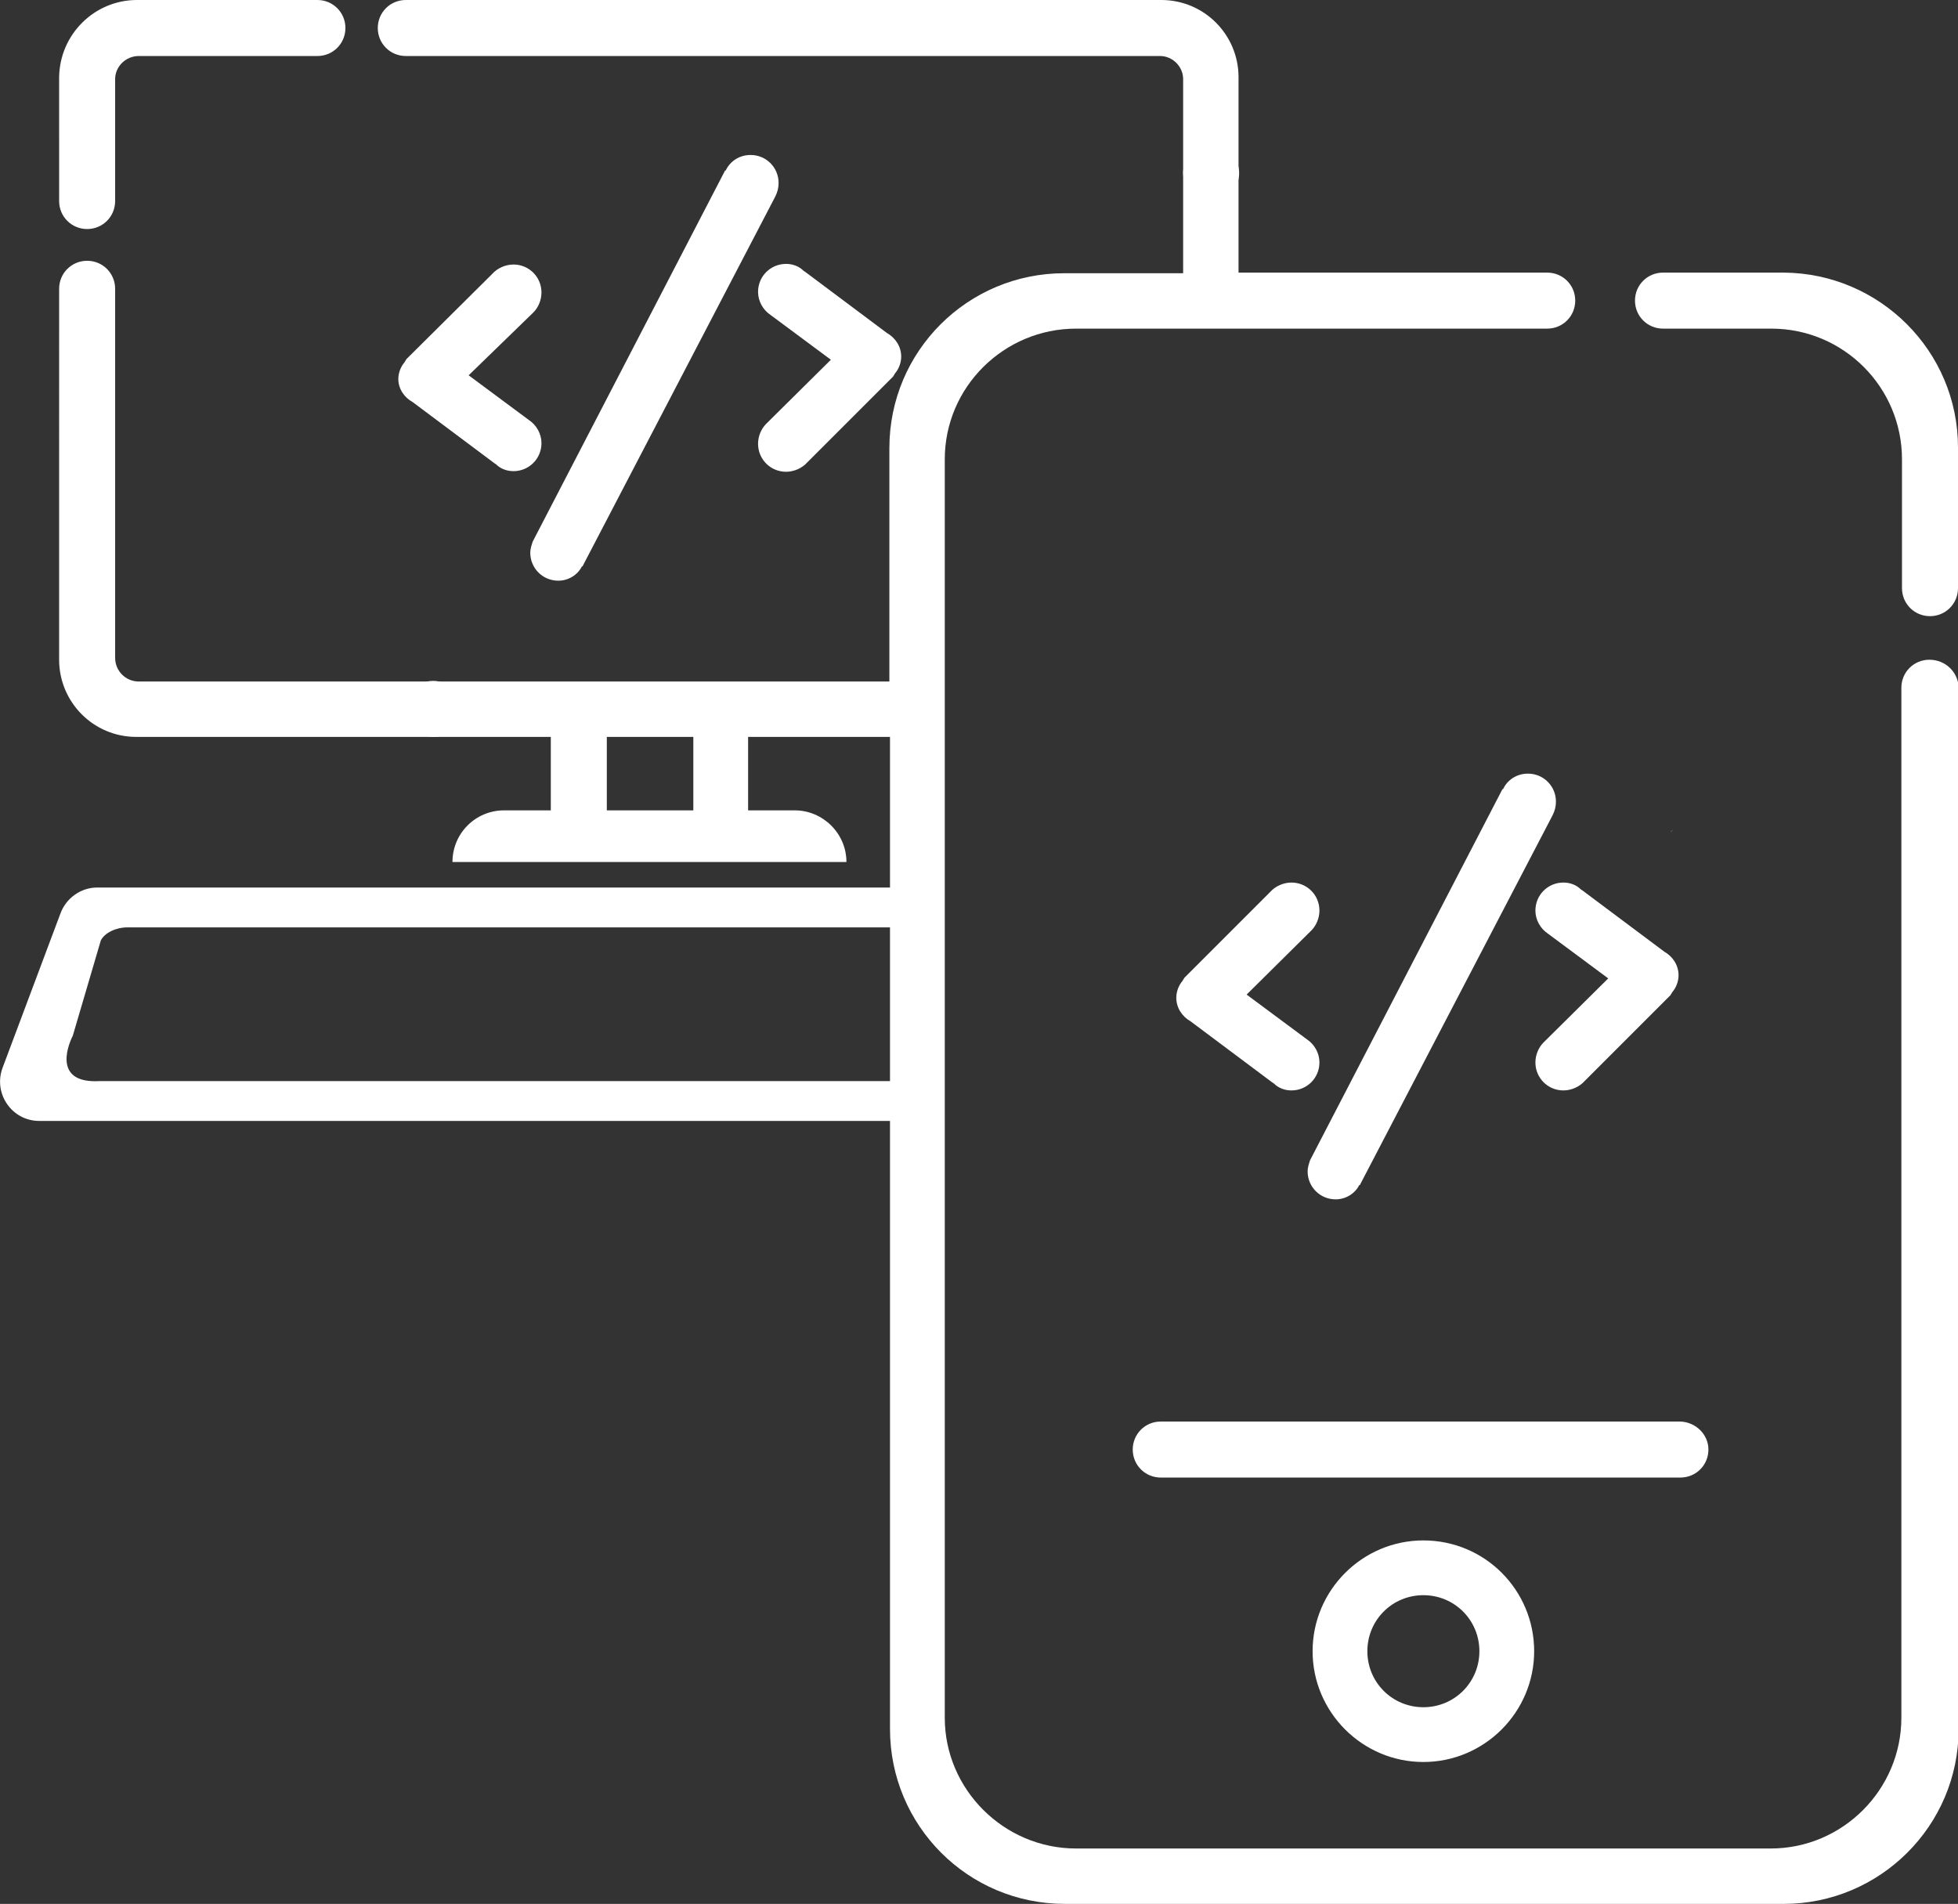 <?xml version="1.0" encoding="utf-8"?>
<!-- Generator: Adobe Illustrator 26.0.0, SVG Export Plug-In . SVG Version: 6.00 Build 0)  -->
<svg version="1.1" id="Capa_1" xmlns="http://www.w3.org/2000/svg" xmlns:xlink="http://www.w3.org/1999/xlink" x="0px" y="0px"
	 viewBox="0 0 314.6 305.9" style="enable-background:new 0 0 314.6 305.9;" xml:space="preserve">
<rect x="0" y="0" width="314.6" height="305.9" fill="#333333" stroke="none"/>
<style type="text/css">
	.st0{fill:#FFFFFF;stroke:#1D1D1B;stroke-width:0.25;stroke-miterlimit:10;}
	.st1{fill:#FFFFFF;stroke:#1D1D1B;stroke-width:0.125;stroke-miterlimit:10;}
	.st2{fill:#FFFFFF;stroke:#1D1D1B;stroke-width:6.250000e-02;stroke-miterlimit:10;}
	.st3{fill:#FFFFFF;stroke:#1D1D1B;stroke-width:0.246;stroke-miterlimit:10;}
	.st4{fill:#00C484;}
	.st5{fill:none;stroke:#21145F;stroke-width:1.216;stroke-miterlimit:10;}
	.st6{fill:#FFFFFF;}
	.st7{fill:#F93549;}
	.st8{fill:#21145F;}
	.st9{fill:none;}
	.st10{fill:url(#SVGID_1_);}
	.st11{fill:url(#SVGID_00000170273913286905299410000016692362930407409034_);}
	.st12{fill:none;stroke:#FFFFFF;stroke-miterlimit:10;}
	.st13{fill:none;stroke:#FFFFFF;stroke-width:1.726;stroke-miterlimit:10;}
	.st14{fill:none;stroke:#FFFFFF;stroke-width:1.845;stroke-miterlimit:10;}
	.st15{fill:url(#SVGID_00000100357229332794832060000006907908884649218718_);}
	.st16{fill:url(#SVGID_00000049188990933411489110000001450035591198408874_);}
	.st17{fill:url(#SVGID_00000150809205740700252230000004496431336151530398_);}
	.st18{fill:url(#SVGID_00000173157229481900369080000001761095719407788458_);}
	.st19{fill:url(#SVGID_00000049222631737405954820000005820695663301047993_);}
	.st20{fill:url(#SVGID_00000029025445375252821850000010402097584190576012_);}
	.st21{fill:url(#SVGID_00000021833771550954045630000004445879055856049072_);}
	.st22{fill:url(#SVGID_00000139993723440466715420000013984952778513299075_);}
	.st23{fill:url(#SVGID_00000005960605400902334500000012633752539581384353_);}
	.st24{fill:url(#SVGID_00000119094933229117405550000015763325825038670264_);}
	.st25{fill:url(#SVGID_00000098180747678545719760000003801408742886060975_);}
	.st26{fill:url(#SVGID_00000062192655537876212950000000547602496932948616_);}
	
		.st27{fill:none;stroke:url(#SVGID_00000115485068854114629980000002415072072640625295_);stroke-width:1.8;stroke-linecap:round;stroke-miterlimit:10;}
	
		.st28{fill:none;stroke:url(#SVGID_00000061434297104128162510000014670050126108274071_);stroke-width:1.8;stroke-linecap:round;stroke-miterlimit:10;}
	
		.st29{fill:none;stroke:url(#SVGID_00000055705189363694417020000015370832705336215726_);stroke-width:1.8;stroke-linecap:round;stroke-miterlimit:10;}
	.st30{fill:url(#SVGID_00000127727910224253031710000004832098415593788556_);}
	.st31{fill:url(#SVGID_00000011008488879103667190000010923736274126420865_);}
	.st32{fill:url(#SVGID_00000139252391727311334390000005328781066398934968_);}
	.st33{fill:url(#SVGID_00000018928158655276931580000018329967923244716940_);}
	.st34{fill:url(#SVGID_00000070116385809184166650000014131416077982416004_);}
	.st35{fill:url(#SVGID_00000094601908466278966520000016329909239434147726_);}
	.st36{fill:url(#SVGID_00000054960114511633186640000003787091618849969288_);}
	.st37{fill:url(#SVGID_00000162348305153243638760000007742890751952204203_);}
	.st38{fill:url(#SVGID_00000166659860142784210260000018156741780360240515_);}
	.st39{fill:url(#SVGID_00000072970103260045599080000001502725923469336196_);}
	.st40{fill:url(#SVGID_00000133523248419985798450000004977172520945399446_);}
	.st41{fill:url(#SVGID_00000060009793192966557580000003070458498514763956_);}
	.st42{fill:url(#SVGID_00000173860889493404337470000013131407158627103664_);}
	.st43{fill:url(#SVGID_00000029754721852683080780000008153726057509675192_);}
	.st44{fill:url(#SVGID_00000155832524012349651190000015984147196760917693_);}
	.st45{fill:url(#SVGID_00000022523804118319650220000010644228862534872205_);}
	.st46{fill:url(#SVGID_00000161622716726350242610000016695015399514147970_);}
	.st47{fill:url(#SVGID_00000177451898841733406240000009854187689855482555_);}
	.st48{fill:url(#SVGID_00000076606114870696359550000012552484331759437953_);}
	.st49{fill:url(#SVGID_00000081619841283614590460000014074007681913831583_);}
	.st50{fill:url(#SVGID_00000034075166909863528350000015420175274721351583_);}
	.st51{fill:url(#SVGID_00000124873956816333700400000002716302920446059177_);}
	.st52{fill:url(#SVGID_00000113337685896026298220000004716409660751192760_);}
	.st53{fill:url(#SVGID_00000028322047751363353690000012680794316870343825_);}
	.st54{fill:url(#SVGID_00000110457184820719200250000007642602756255445683_);}
	.st55{fill:none;stroke:url(#SVGID_00000004524310707857694470000005291013309849365663_);stroke-miterlimit:10;}
	.st56{fill:url(#SVGID_00000142155953534112016760000012084697690446828984_);}
	.st57{fill:url(#SVGID_00000014612642803329730790000002954694645351952052_);}
	.st58{fill:url(#SVGID_00000060752634872988919740000014162967347160176547_);}
	.st59{fill:url(#SVGID_00000132081920831016571040000009947498986589834631_);}
	.st60{fill:url(#SVGID_00000055696961794931288920000004807201488967005080_);}
	.st61{fill:url(#SVGID_00000159433724791050245120000004771682718558628011_);}
	.st62{fill:url(#SVGID_00000024702111550775820000000006350667969058572205_);}
	.st63{fill:url(#SVGID_00000105409435818448911670000005817545228488320661_);}
	.st64{fill:url(#SVGID_00000096776431625130274380000000840646122640244122_);}
	.st65{fill:url(#SVGID_00000163779643282578941950000010032169836460637084_);}
	.st66{fill:url(#SVGID_00000036940695676836765700000012338629665422025145_);}
	.st67{fill:url(#SVGID_00000056389659361509588210000014493894336159949236_);}
	.st68{fill:url(#SVGID_00000171680406135685742690000009477358150939610299_);}
	.st69{fill:url(#SVGID_00000041263303623510083930000013061633076189689014_);}
	.st70{fill:url(#SVGID_00000153694909562216508500000001190022178844695943_);}
	.st71{fill:url(#SVGID_00000157994794712877158240000008180609026353846658_);}
	.st72{fill:url(#SVGID_00000056402392723381915200000009783111235034080948_);}
	.st73{fill:url(#SVGID_00000165201181708080405450000017264660153155035575_);}
	.st74{fill:url(#SVGID_00000176002279304059884740000003363870182169997455_);}
	.st75{fill:url(#SVGID_00000167384564523384605330000014916803814704969377_);}
	.st76{fill:url(#SVGID_00000022526443211394415000000013222790061333428653_);}
	.st77{fill:url(#SVGID_00000045582188042349881870000014683923233661243040_);}
	.st78{fill:url(#SVGID_00000165221987689331104780000002830487363930061469_);}
	.st79{fill:url(#SVGID_00000116949247291195961210000010755078957329477804_);}
	.st80{fill:url(#SVGID_00000130605203736380313560000013718803732198523800_);}
	.st81{fill:url(#SVGID_00000092456788275298358120000011101096911386061502_);}
	.st82{fill:url(#SVGID_00000119104664809586068650000003075230371347678385_);}
	.st83{fill:url(#SVGID_00000107549102677536988250000016960966993265911742_);}
	.st84{fill:url(#SVGID_00000103982589459991432090000009014571141443760556_);}
	.st85{fill:url(#SVGID_00000012447033578690605270000007526040140222091694_);}
	.st86{fill:url(#SVGID_00000062173997276863590360000013597952571563896706_);}
	.st87{fill:url(#SVGID_00000141418001063245567700000014518936026118262696_);}
	.st88{fill:url(#SVGID_00000031915688671962208870000000964883907994299524_);}
	.st89{fill:url(#SVGID_00000026850978902278131460000009582453123399538109_);}
	.st90{fill:url(#SVGID_00000181070318387483075400000013179189393966932122_);}
	.st91{fill:url(#SVGID_00000047762565034858291530000006515274698602325922_);}
	.st92{fill:url(#SVGID_00000065783259395168579540000007837167348842551714_);}
	.st93{fill:url(#SVGID_00000019676635453359567100000007597318286172186047_);}
	.st94{fill:url(#SVGID_00000142175217510059143880000007018267084260466616_);}
	.st95{fill:url(#SVGID_00000005948326487150543680000003752206326100090759_);}
	.st96{fill:url(#SVGID_00000178176353080527533520000003648126118549991046_);}
	.st97{fill:url(#SVGID_00000137097615990574128620000008515362491109263248_);}
	.st98{fill:url(#SVGID_00000021116154012355739240000011833735716130705326_);}
	.st99{fill:url(#SVGID_00000147218948646150232790000016973931787759584937_);}
	.st100{fill:url(#SVGID_00000173143081017623989120000017219914466676038286_);}
	.st101{fill:url(#SVGID_00000028321401799224061900000017226150080876190143_);}
	.st102{fill:url(#SVGID_00000127723404595640743150000001871098901033691044_);}
	.st103{fill:url(#SVGID_00000122709831312113187550000015435379944670120604_);}
	.st104{fill:url(#SVGID_00000085208621114970825600000009010829909763231911_);}
	.st105{fill:url(#SVGID_00000152262888869568672950000015250659886156649347_);}
	.st106{fill:url(#SVGID_00000088120767595187057170000001369379507913054861_);}
	.st107{fill:url(#SVGID_00000036936772999749061840000003476296637916156048_);}
	.st108{fill:url(#SVGID_00000165935018961744692310000011812439968741512378_);}
	.st109{fill:url(#SVGID_00000064322694874382615680000017245389831414895772_);}
	.st110{fill:url(#SVGID_00000031906594966587239340000004127849435654298497_);}
	.st111{fill:url(#SVGID_00000114765472533814879500000002465196252820744345_);}
	.st112{fill:url(#SVGID_00000108987498988887545110000005216523160527379886_);}
	.st113{fill:url(#SVGID_00000132766413510324785170000009907669014550154430_);}
	.st114{fill:url(#SVGID_00000002370908205871875840000005153677957388248244_);}
	.st115{fill:url(#SVGID_00000155845581323944329390000012127457548948424329_);}
	.st116{fill:url(#SVGID_00000025432930602114587330000003006104273641183402_);}
	.st117{fill:url(#SVGID_00000072281107419207318760000003543243566351734457_);}
	.st118{fill:url(#SVGID_00000003089539886648137070000003610252663326496914_);}
	.st119{fill:url(#SVGID_00000133492304213249338570000013223661886816729265_);}
	.st120{fill:url(#SVGID_00000167375428484025873780000008512060468751401636_);}
	.st121{fill:url(#SVGID_00000091013775969161461030000004689332279055471001_);}
	.st122{fill:url(#SVGID_00000159444807215291726780000010563355931109488001_);}
	.st123{fill:url(#SVGID_00000156570773483735465470000012184867107061122974_);}
	.st124{fill:url(#SVGID_00000017495666822869602760000017562015565992045442_);}
	.st125{fill:url(#SVGID_00000158725156862427281050000009583534863745782430_);}
	.st126{fill:url(#SVGID_00000088093574223963415680000003407120000235259813_);}
	.st127{fill:url(#SVGID_00000150796282849012704390000007069147101344023738_);}
	.st128{fill:url(#SVGID_00000015348914490174875990000011563383788465037758_);}
	.st129{fill:url(#SVGID_00000152973523107166621890000003655348299346867330_);}
	.st130{fill:url(#SVGID_00000100381776356828411740000017396362566199624086_);}
	.st131{fill:url(#SVGID_00000120560058153373462330000014109841437108960921_);}
	.st132{fill:url(#SVGID_00000083787166684185166730000015946857646589825673_);}
	.st133{fill:url(#SVGID_00000107555639777181365640000014402004757848449930_);}
	.st134{fill:url(#SVGID_00000007407864616957207890000016497795436644926378_);}
	.st135{fill:url(#SVGID_00000062882020231913275790000017456570695433657498_);}
	.st136{fill:url(#SVGID_00000152986707533696103380000007437496474251393707_);}
	.st137{fill:url(#SVGID_00000075150288348049916410000012398888195884785315_);}
	.st138{fill:url(#SVGID_00000150800691542379278470000005782338471345087649_);}
	.st139{fill:url(#SVGID_00000140001153011282255380000008534616723305631637_);}
	.st140{fill:url(#SVGID_00000038384048800038035530000010702748513493352103_);}
	.st141{fill:url(#SVGID_00000114761963437818706020000008790766407181881771_);}
	.st142{fill:url(#SVGID_00000036943960950037767750000016543314959889922473_);}
	.st143{fill:url(#SVGID_00000052795130571204610810000005110859580367861414_);}
	.st144{fill:url(#SVGID_00000006665807755079934610000007347303300007594397_);}
	.st145{fill:url(#SVGID_00000067205307665617107450000016178829317768056998_);}
	.st146{fill:url(#SVGID_00000040555496732773578980000005490704122548266420_);}
	.st147{fill:url(#SVGID_00000061432301632964275500000002959872903908332969_);}
	.st148{fill:url(#SVGID_00000024690258156107304250000012616514892622489006_);}
	.st149{fill:url(#SVGID_00000044163123031431477980000010324097894921445275_);}
	.st150{fill:url(#SVGID_00000166652098875739270170000009695662425300178367_);}
	.st151{fill:url(#SVGID_00000064335952040196434610000016156481073726291083_);}
	.st152{fill:url(#SVGID_00000009554176792665863160000015079260333446226614_);}
	.st153{fill:url(#SVGID_00000179633350386321807930000009053258943516466069_);}
	.st154{fill:url(#SVGID_00000013190408510248647510000017570186977437746072_);}
	.st155{fill:url(#SVGID_00000125569252483685584610000002475476425902013353_);}
	.st156{fill:url(#SVGID_00000068670616349588847090000015865799604447434905_);}
	.st157{fill:url(#SVGID_00000065789074694526203920000009569720781405271434_);}
	.st158{fill:url(#SVGID_00000016785355260770701000000008167281583929674642_);}
	.st159{fill:url(#SVGID_00000183245539769371476700000011749900046526162601_);}
	.st160{fill:url(#SVGID_00000166637474753481737260000017633450342214841481_);}
	.st161{fill:url(#SVGID_00000012474665522230973240000002642019685158406815_);}
	.st162{fill:url(#SVGID_00000015325969916216858180000014152370600160864149_);}
	.st163{fill:url(#SVGID_00000124855739025374791910000002320987808461723035_);}
	.st164{fill:url(#SVGID_00000151513629776005667910000000839256250650810520_);}
	.st165{fill:url(#SVGID_00000042736724150999059260000016650458695439974586_);}
	.st166{fill:url(#SVGID_00000054232572446602803000000002397404717351458994_);}
	.st167{fill:url(#SVGID_00000052816264592511573390000005515648246427316135_);}
	.st168{fill:url(#SVGID_00000141432297480685403550000006076506678581243526_);}
	.st169{fill:url(#SVGID_00000099652312053570549240000006596311313564731530_);}
	.st170{fill:url(#SVGID_00000104704524478795139600000013961957367954873502_);}
	.st171{fill:url(#SVGID_00000000181240515384271090000010772124412944409481_);}
	.st172{fill:url(#SVGID_00000066507877099991669000000008858761609978744497_);}
	.st173{fill:url(#SVGID_00000105420537193148970690000008809648444154580917_);}
	.st174{fill:url(#SVGID_00000149352695209733762180000013942380994338204311_);}
	.st175{fill:url(#SVGID_00000171700283799862290050000004569147254871602563_);}
	.st176{fill:url(#SVGID_00000096047489041491974760000013276053745662785158_);}
	.st177{fill:url(#SVGID_00000143610741372460616670000011014765114606838186_);}
	.st178{fill:url(#SVGID_00000040534034855418797400000012248269449704053408_);}
	.st179{fill:url(#SVGID_00000094577031229269224890000011260968928845849014_);}
	.st180{fill:url(#SVGID_00000045609300558859326780000001107446824105218449_);}
	.st181{fill:url(#SVGID_00000121243853280296099010000016269400515531116728_);}
	.st182{fill:url(#SVGID_00000041269869307825998860000014183111196920160920_);}
	.st183{fill:url(#SVGID_00000088841013854880561140000015303898112675214476_);}
	.st184{fill:url(#SVGID_00000014619999536041322330000003209343099925302924_);}
	.st185{fill:url(#SVGID_00000016032999957446991900000000563379526007357866_);}
	.st186{fill:url(#SVGID_00000016756935688066839890000007603050195861309337_);}
	.st187{fill:url(#SVGID_00000102513975018247096680000016143746198656528289_);}
	.st188{fill:url(#SVGID_00000085966646460859342050000002045795066995425462_);}
	.st189{fill:url(#SVGID_00000153697294973215535940000018315672737017760135_);}
	.st190{fill:url(#SVGID_00000042726679950226000520000018147194333504297397_);}
	.st191{fill:url(#SVGID_00000124154860966163726720000006701925733359781513_);}
	.st192{fill:url(#SVGID_00000016073019858443529350000000020764988345718403_);}
	.st193{fill:url(#SVGID_00000167378568851914119260000015254388120705095303_);}
	.st194{fill:url(#SVGID_00000174575717118658790100000017328213269646934205_);}
	.st195{fill:url(#SVGID_00000053526423534208665350000013923299805697707661_);}
	.st196{fill:url(#SVGID_00000003787205180153159130000004814853637661208506_);}
	.st197{fill:url(#SVGID_00000147195396911849750090000004119105450861262216_);}
	.st198{fill:url(#SVGID_00000037694459983530779370000008355326971712723849_);}
	.st199{fill:url(#SVGID_00000098922978512769433660000011308550787001843126_);}
	.st200{fill:url(#SVGID_00000081640372750467922210000014160110433419842205_);}
	.st201{fill:url(#SVGID_00000064349622905681243120000013259576939543293872_);}
	.st202{fill:url(#SVGID_00000042708315737651013460000013831233780130221988_);}
	.st203{fill:url(#SVGID_00000087400657662892970840000014620444335835205009_);}
	.st204{fill:url(#SVGID_00000181088028313213430920000009583430155722379148_);}
	.st205{fill:url(#SVGID_00000142870470996278786310000002557738836773887127_);}
	.st206{fill:url(#SVGID_00000008856162855031313850000011238210932585235080_);}
	.st207{fill:url(#SVGID_00000016076905196115984650000006158986326195890084_);}
	.st208{fill:url(#SVGID_00000070114502048793981840000015923648648216488891_);}
	.st209{fill:url(#SVGID_00000007397025272867523820000015854789312330346895_);}
	.st210{fill:url(#SVGID_00000139259447532583166220000000181862933355246015_);}
	.st211{fill:url(#SVGID_00000137104415198399243150000015525130416586791562_);}
	.st212{fill:url(#SVGID_00000054976062705726324510000014747659570006714496_);}
	.st213{fill:url(#SVGID_00000152942560921226084070000007402362806343364736_);}
	.st214{fill:url(#SVGID_00000168094439365841729700000016822754293447811501_);}
	.st215{fill:url(#SVGID_00000062899054608664585320000002568365398824910996_);}
	.st216{fill:#606060;}
	.st217{fill:#C2FF91;}
	.st218{fill:#3CB4E5;}
	.st219{fill:none;stroke:#000000;stroke-width:0.395;stroke-miterlimit:10;}
	.st220{fill:none;stroke:#F93549;stroke-width:5;stroke-miterlimit:10;}
	.st221{fill:url(#SVGID_00000158720919850331970910000004973886307957500848_);}
	.st222{fill:#0559FF;}
	.st223{fill:none;stroke:#FFFFFF;stroke-width:9.99;stroke-miterlimit:10;}
	.st224{fill:none;stroke:#FFFFFF;stroke-width:9.343;stroke-miterlimit:10;}
	.st225{fill:#DD2074;}
	.st226{clip-path:url(#SVGID_00000116195520033041382900000010684873354419202473_);}
	.st227{fill:#FFFFFF;stroke:#000000;stroke-width:15.985;stroke-miterlimit:10;}
	
		.st228{clip-path:url(#SVGID_00000128471984747754337770000011450859941293128591_);fill:url(#SVGID_00000063621712850028027030000012666866706576612767_);}
	
		.st229{clip-path:url(#SVGID_00000017513878178293797280000005152949116920992666_);fill:url(#SVGID_00000160889482705971494110000006515760394443848335_);}
	
		.st230{clip-path:url(#SVGID_00000147913643169482290970000017363649064066883972_);fill:url(#SVGID_00000163773831294776178810000007897640890645090215_);}
	
		.st231{clip-path:url(#SVGID_00000001653761907388041600000016122407529944892862_);fill:url(#SVGID_00000045581226430251440100000003323336552668966016_);}
	
		.st232{clip-path:url(#SVGID_00000052085292806899049440000004603226064538347675_);fill:url(#SVGID_00000028285241126483590800000004919775234993713325_);}
	
		.st233{clip-path:url(#SVGID_00000115489865452088256290000017985232741954776993_);fill:url(#SVGID_00000166672421272459131450000005250472669303341703_);}
	
		.st234{clip-path:url(#SVGID_00000034773391669695282900000011379335498040922266_);fill:url(#SVGID_00000142157184307699998210000001787654041484674192_);}
	.st235{fill:#404040;}
	.st236{fill:none;stroke:#000000;stroke-width:0.25;stroke-miterlimit:10;}
	.st237{fill:#002F4F;}
	.st238{opacity:0.4;fill:#0097AA;}
	.st239{fill:#004B80;}
	.st240{opacity:0.4;fill:#00ACE0;}
	.st241{opacity:0.17;fill:#7F7F7F;}
	.st242{fill:#008080;}
	.st243{fill:#FFA120;}
	.st244{fill:#0080B7;}
	.st245{fill:#2F292B;}
	.st246{fill:none;stroke:#F93549;stroke-width:3;stroke-miterlimit:10;}
	.st247{fill:#00B580;}
	.st248{fill:#EA3549;}
	.st249{fill:#41D100;}
	.st250{fill:none;stroke:#F93549;stroke-width:10.035;stroke-miterlimit:10;}
	.st251{fill:none;stroke:#21145F;stroke-width:9.344;stroke-miterlimit:10;}
	.st252{fill:#0080A4;}
	.st253{fill:none;stroke:#F93549;stroke-width:1.402;stroke-miterlimit:10;}
	.st254{fill:none;stroke:#21145F;stroke-width:1.306;stroke-miterlimit:10;}
	.st255{fill:none;stroke:#FFFFFF;stroke-width:10.035;stroke-miterlimit:10;}
</style>
<g>
	<g>
		<defs>
			<rect id="SVGID_00000064355201786582182610000001274447946565942169_" x="-6694.8" y="-1001.7" width="4252.2" height="2921.3"/>
		</defs>
		<clipPath id="SVGID_00000078039002050711940590000001248916480731514246_">
			<use xlink:href="#SVGID_00000064355201786582182610000001274447946565942169_"  style="overflow:visible;"/>
		</clipPath>
		<g style="clip-path:url(#SVGID_00000078039002050711940590000001248916480731514246_);">
			<g>
				<path class="st6" d="M45.3,1436.8c-132.7,132.8-355.2,139.8-480.5,0c-12.4-13.9-35-43.6-46.7-58.2
					c-212.3-265-848.5-1060.7-848.5-1060.7c-132.8-132.7-132.8-347.8,0-480.5c132.7-132.8,347.8-132.8,480.5,0l46.7,58.3
					c0,0,621.9,807.6,848.5,1060.6C170.5,1096.1,178.1,1304.1,45.3,1436.8z"/>
			</g>
		</g>
	</g>
</g>
<g>
	<circle class="st6" cx="194.6" cy="27.8" r="4.5"/>
	<circle class="st6" cx="69.6" cy="113.9" r="4.5"/>
	<path class="st6" d="M269.7,156.7c0,1-0.4,2-1,2.7c-0.1,0.2-0.2,0.3-0.3,0.5l-13.8,13.8c-0.8,0.9-2.1,1.5-3.4,1.5
		c-2.5,0-4.5-2-4.5-4.5c0-1.2,0.5-2.4,1.3-3.2l10.4-10.3l-9.7-7.2c-1.2-0.8-2-2.2-2-3.7c0-2.5,2-4.5,4.5-4.5c1.1,0,2.1,0.4,2.8,1.1
		l0.3,0.2l13.1,9.8C268.8,153.7,269.7,155.1,269.7,156.7z"/>
	<path class="st6" d="M189,160.3c0-1,0.4-2,1-2.7c0.1-0.2,0.2-0.3,0.3-0.5l13.8-13.8c0.8-0.9,2.1-1.5,3.4-1.5c2.5,0,4.5,2,4.5,4.5
		c0,1.2-0.5,2.4-1.3,3.2l-10.4,10.3l9.7,7.2c1.2,0.8,2,2.2,2,3.7c0,2.5-2,4.5-4.5,4.5c-1.1,0-2.1-0.4-2.8-1.1l-0.3-0.2l-13.1-9.8
		C189.9,163.3,189,161.9,189,160.3z"/>
	<path class="st6" d="M55.5,4.5C55.5,7,53.5,9,51,9H22.3c-2.1,0-3.8,1.7-3.8,3.7v19.6c0,2.5-2,4.5-4.5,4.5s-4.5-2-4.5-4.5V12.4
		C9.6,5.5,15.2,0,22,0h29C53.5,0,55.5,2,55.5,4.5z"/>
	<path class="st6" d="M310,106c-2.5,0-4.5,2-4.5,4.5V276c0,11.5-9.4,21-21,21H172.9c-11.6,0-21.1-9.5-21.1-21V73.8
		c0-11.6,9.5-21,21.1-21h75.7c2.5,0,4.5-2,4.5-4.5c0-2.5-2-4.5-4.5-4.5h-49.6V12.4c0-6.8-5.5-12.4-12.4-12.4H65.2
		c-2.5,0-4.5,2-4.5,4.5c0,2.5,2,4.5,4.5,4.5h121.2c2,0,3.7,1.7,3.7,3.7v31.2H171c-15.5,0-28.1,12.5-28.1,28.1v37.5H22.3
		c-2.1,0-3.8-1.7-3.8-3.8V46.4c0-2.5-2-4.5-4.5-4.5s-4.5,2-4.5,4.5V106c0,6.8,5.5,12.4,12.4,12.4h66.6v11.8h-7.5
		c-4.6,0-8.3,3.7-8.3,8.3H136c0-4.6-3.8-8.3-8.3-8.3h-7.5v-11.8H143v24.2H15.6c-2.6,0-5,1.7-5.9,4.2l-9.3,24.8
		c-1.5,4.1,1.5,8.5,5.9,8.5H143v97.7c0,15.5,12.5,28.1,28.1,28.1h115.5c15.4,0,28.1-12.5,28.1-28.1V110.4
		C314.6,108,312.6,106,310,106z M111.4,130.2H97.5v-11.8h13.9V130.2z M143,173.7h-127c-7.1,0.4-5.4-5.1-4.3-7.3l4.5-15.3
		c0.6-1.2,2.4-2.1,4.3-2.1H143V173.7z"/>
	<path class="st6" d="M274.5,232.9c0,2.5-2,4.5-4.5,4.5h-83.5c-2.5,0-4.5-2-4.5-4.5s2-4.5,4.5-4.5H270
		C272.5,228.5,274.5,230.5,274.5,232.9z"/>
	<path class="st6" d="M314.6,71.9v22.6c0,2.5-2,4.5-4.5,4.5c-2.5,0-4.5-2-4.5-4.5V73.8c0-11.6-9.4-21-21-21h-17.4
		c-2.5,0-4.5-2-4.5-4.5c0-2.5,2-4.5,4.5-4.5h19.4C302,43.9,314.6,56.4,314.6,71.9z"/>
	<path class="st6" d="M228.7,247.5c-9.8,0-17.8,8-17.8,17.8c0,9.8,8,17.8,17.8,17.8c9.8,0,17.8-8,17.8-17.8
		C246.5,255.5,238.6,247.5,228.7,247.5z M228.7,274.3c-5,0-9-4-9-9c0-5,4-9,9-9s9,4,9,9C237.7,270.3,233.7,274.3,228.7,274.3z"/>
	<path class="st6" d="M268.8,133.3l-0.4,0.4C268.6,133.6,268.7,133.4,268.8,133.3L268.8,133.3z"/>
	<path class="st6" d="M250,128.8c0,0.8-0.2,1.5-0.5,2.1l-0.2,0.4L218.7,190l-0.2,0.4h-0.1c-0.7,1.4-2.2,2.3-3.8,2.3
		c-2.5,0-4.5-2-4.5-4.5c0-0.6,0.2-1.2,0.4-1.8l30.9-59.6h0.1c0.7-1.5,2.2-2.5,4-2.5C248,124.3,250,126.3,250,128.8z"/>
	<path class="st6" d="M144.8,57.3c0,1-0.4,2-1,2.7c-0.1,0.2-0.2,0.3-0.3,0.5l-13.8,13.8c-0.8,0.9-2.1,1.5-3.4,1.5
		c-2.5,0-4.5-2-4.5-4.5c0-1.2,0.5-2.4,1.3-3.2l10.4-10.3l-9.7-7.2c-1.2-0.8-2-2.2-2-3.7c0-2.5,2-4.5,4.5-4.5c1.1,0,2.1,0.4,2.8,1.1
		l0.3,0.2l13.1,9.8C143.9,54.3,144.8,55.7,144.8,57.3z"/>
	<path class="st6" d="M64,60.9c0-1,0.4-2,1-2.7c0.1-0.2,0.2-0.3,0.3-0.5L79.1,44c0.8-0.9,2.1-1.5,3.4-1.5c2.5,0,4.5,2,4.5,4.5
		c0,1.2-0.5,2.4-1.3,3.2L75.3,60.3l9.7,7.2c1.2,0.8,2,2.2,2,3.7c0,2.5-2,4.5-4.5,4.5c-1.1,0-2.1-0.4-2.8-1.1l-0.3-0.2l-13.1-9.8
		C65,63.9,64,62.5,64,60.9z"/>
	<path class="st6" d="M125.1,29.4c0,0.8-0.2,1.5-0.5,2.1l-0.2,0.4L93.8,90.6L93.6,91h-0.1c-0.7,1.4-2.2,2.3-3.8,2.3
		c-2.5,0-4.5-2-4.5-4.5c0-0.6,0.2-1.2,0.4-1.8l30.9-59.6h0.1c0.7-1.5,2.2-2.5,4-2.5C123.1,24.9,125.1,26.9,125.1,29.4z"/>
</g>
</svg>
